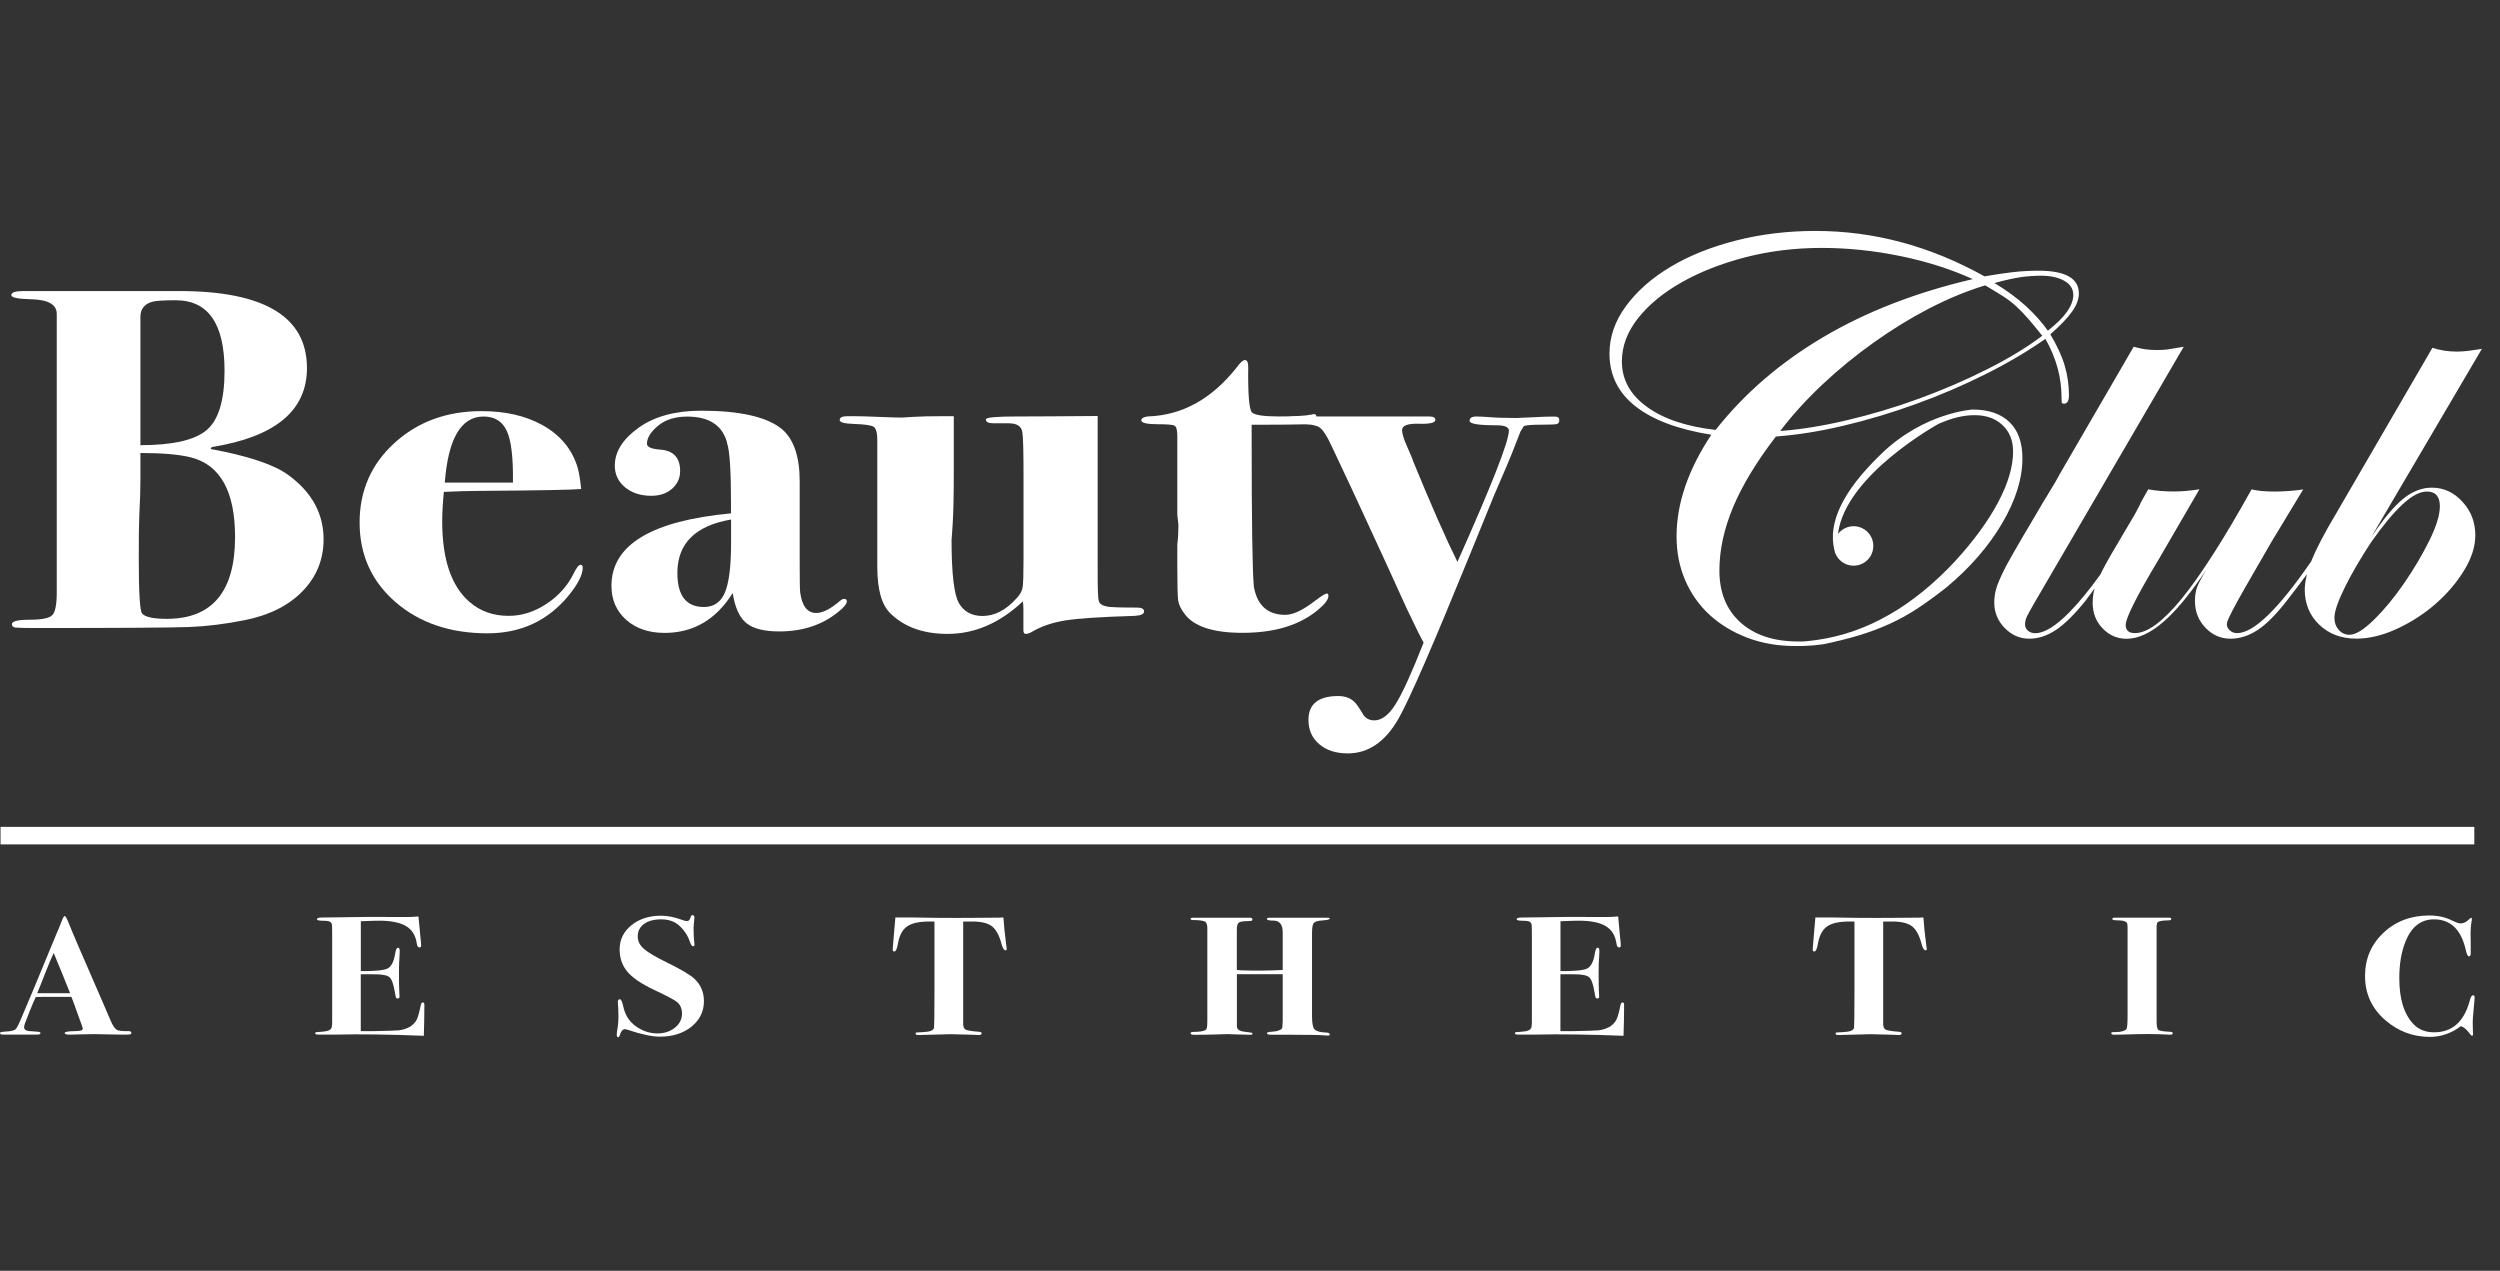 <svg width="120" height="61" viewBox="0 0 120 61" fill="none" xmlns="http://www.w3.org/2000/svg">
<rect x="0" y="0" width="120" height="61" fill="#333333" stroke="none"/>
<path d="M15.532 25.884C15.532 26.851 15.197 27.683 14.523 28.377C13.849 29.07 12.918 29.536 11.734 29.77C10.795 29.956 9.909 30.066 9.077 30.097C8.245 30.128 5.801 30.145 1.743 30.145C1.176 30.145 0.84 30.136 0.733 30.122C0.626 30.105 0.572 30.052 0.572 29.959C0.572 29.818 0.86 29.747 1.435 29.747C2.011 29.747 2.369 29.674 2.513 29.524C2.654 29.378 2.724 29.014 2.724 28.439V15.067C2.724 14.616 2.312 14.381 1.486 14.364C0.857 14.35 0.544 14.283 0.544 14.167C0.544 14.035 0.739 13.97 1.128 13.97C1.5 13.97 1.864 13.97 2.216 13.97H8.595C12.687 13.97 14.734 15.202 14.734 17.667C14.734 19.711 13.211 20.974 10.163 21.459L10.109 21.552C11.897 21.88 13.138 22.294 13.829 22.793C14.965 23.619 15.532 24.649 15.532 25.884ZM11.283 25.78C11.283 23.586 10.575 22.311 9.156 21.953C8.595 21.812 7.791 21.744 6.74 21.744V23.098C6.74 23.487 6.723 24.04 6.686 24.756C6.669 25.114 6.661 25.782 6.661 26.764C6.661 28.444 6.714 29.338 6.821 29.448C6.962 29.62 7.363 29.705 8.017 29.705C10.191 29.699 11.283 28.391 11.283 25.78ZM10.778 17.796C10.778 15.54 9.997 14.412 8.432 14.412C7.876 14.412 7.501 14.435 7.312 14.483C6.929 14.593 6.74 14.833 6.74 15.208V21.369C8.285 21.369 9.345 21.127 9.918 20.645C10.49 20.162 10.778 19.212 10.778 17.796Z" fill="white"/>
<path d="M27.971 27.249C27.971 27.59 27.74 28.041 27.28 28.603C26.288 29.801 24.996 30.399 23.4 30.399C21.609 30.399 20.14 29.9 18.989 28.904C17.839 27.909 17.261 26.634 17.261 25.078C17.261 23.552 17.819 22.28 18.936 21.262C20.053 20.244 21.443 19.734 23.109 19.734C24.243 19.734 25.207 19.951 26.006 20.388C26.891 20.87 27.466 21.564 27.734 22.466C27.805 22.746 27.858 23.081 27.895 23.47C27.486 23.513 25.848 23.544 22.98 23.563C22.537 23.563 21.979 23.58 21.305 23.611C21.251 24.17 21.226 24.641 21.226 25.03C21.226 26.843 21.66 28.129 22.529 28.887C23.042 29.336 23.671 29.561 24.415 29.561C25.035 29.561 25.633 29.375 26.209 29C26.784 28.628 27.224 28.146 27.523 27.553C27.664 27.258 27.779 27.111 27.867 27.111C27.934 27.108 27.971 27.156 27.971 27.249ZM24.621 23.166C24.638 21.976 24.542 21.149 24.328 20.687C24.116 20.225 23.744 19.993 23.211 19.993C22.131 19.993 21.511 21.051 21.35 23.166C21.722 23.166 22.5 23.166 23.688 23.166C24.046 23.166 24.356 23.166 24.621 23.166Z" fill="white"/>
<path d="M40.647 28.862C40.647 28.989 40.505 29.161 40.221 29.384C39.459 30.002 38.52 30.309 37.404 30.309C36.676 30.309 36.149 30.174 35.822 29.906C35.495 29.638 35.277 29.158 35.17 28.465C34.372 29.739 33.284 30.379 31.902 30.379C31.14 30.379 30.523 30.168 30.055 29.75C29.584 29.33 29.35 28.786 29.35 28.118C29.35 26.158 31.265 24.999 35.088 24.641V24.15C35.088 22.593 35.026 21.637 34.902 21.279L34.877 21.164C34.629 20.386 34 19.996 32.99 19.996C32.407 19.996 31.936 20.143 31.583 20.439C31.228 20.735 31.053 21.023 31.053 21.302C31.053 21.457 31.265 21.55 31.69 21.581C32.328 21.629 32.646 21.97 32.646 22.608C32.646 22.949 32.517 23.234 32.26 23.459C32.003 23.685 31.671 23.798 31.265 23.798C30.751 23.798 30.331 23.662 30.001 23.389C29.674 23.118 29.511 22.771 29.511 22.351C29.511 21.683 29.891 21.076 30.653 20.532C31.414 19.988 32.415 19.714 33.656 19.714C35.497 19.714 36.783 20.002 37.508 20.577C38.092 21.059 38.385 21.9 38.385 23.098V27.088C38.385 27.867 38.393 28.318 38.41 28.442C38.498 29.096 38.757 29.423 39.18 29.423C39.482 29.423 39.854 29.237 40.297 28.862C40.384 28.783 40.458 28.747 40.508 28.747C40.601 28.744 40.647 28.783 40.647 28.862ZM35.091 26.082V24.937C33.374 25.233 32.514 26.087 32.514 27.503C32.514 28.591 32.94 29.136 33.788 29.136C34.268 29.136 34.603 28.902 34.798 28.436C34.992 27.971 35.091 27.187 35.091 26.082Z" fill="white"/>
<path d="M54.915 29.35C54.915 29.474 54.766 29.545 54.464 29.562C52.851 29.61 51.734 29.683 51.117 29.784C50.496 29.886 49.966 30.069 49.523 30.334C49.416 30.396 49.321 30.427 49.23 30.427C49.16 30.427 49.123 30.365 49.123 30.241C49.123 30.024 49.123 29.849 49.123 29.717C49.123 29.584 49.123 29.426 49.123 29.237C49.123 29.096 49.115 28.972 49.098 28.865C47.989 29.909 46.785 30.427 45.485 30.427C44.324 30.427 43.41 30.1 42.742 29.446C42.319 29.04 42.11 28.293 42.11 27.201V25.54C42.11 25.354 42.11 24.892 42.11 24.162C42.11 23.428 42.11 22.416 42.11 21.122C42.11 20.778 42.053 20.569 41.941 20.49C41.828 20.411 41.509 20.366 40.985 20.349C40.531 20.335 40.305 20.27 40.305 20.163C40.305 20.039 40.429 19.977 40.677 19.977H40.971C41.236 19.977 41.639 19.988 42.18 20.011C42.722 20.033 43.088 20.044 43.283 20.044C43.32 20.044 43.5 20.033 43.827 20.011C44.154 19.988 44.637 19.977 45.277 19.977H45.782V22.509C45.782 23.713 45.765 24.596 45.728 25.16C45.691 25.724 45.674 25.966 45.674 25.887C45.674 27.529 45.793 28.552 46.032 28.958C46.272 29.364 46.647 29.567 47.163 29.567C47.747 29.567 48.297 29.28 48.81 28.702C48.971 28.53 49.064 28.355 49.089 28.174C49.115 27.994 49.129 27.554 49.129 26.852V22.822C49.129 21.683 49.112 20.997 49.075 20.764C49.041 20.467 48.821 20.318 48.421 20.318H47.688C47.442 20.318 47.321 20.256 47.321 20.132C47.321 20.039 47.798 19.991 48.748 19.991C49.577 19.991 50.888 19.982 52.688 19.968C52.688 20.56 52.688 21.508 52.688 22.816V27.554C52.688 28.284 52.704 28.716 52.741 28.848C52.778 28.981 52.91 29.071 53.139 29.116C53.299 29.147 53.776 29.164 54.574 29.164C54.8 29.164 54.915 29.226 54.915 29.35Z" fill="white"/>
<path d="M63.764 28.602C63.764 28.774 63.595 29 63.257 29.279C62.383 30.009 61.178 30.376 59.642 30.376C58.232 30.376 57.304 30.072 56.858 29.465C56.681 29.231 56.576 29.014 56.551 28.811C56.526 28.608 56.511 28.086 56.511 27.249V26.129C56.548 25.833 56.565 25.523 56.565 25.196L56.511 24.705V22.604V20.924C56.511 20.645 56.466 20.481 56.379 20.433C56.291 20.385 56.024 20.363 55.581 20.363C55.051 20.363 54.783 20.3 54.783 20.176C54.783 20.083 54.879 20.021 55.076 19.99C56.74 19.942 58.175 19.15 59.382 17.61C59.543 17.393 59.664 17.283 59.754 17.283C59.861 17.283 59.915 17.393 59.915 17.61C59.898 18.95 59.96 19.68 60.101 19.804C60.242 19.928 60.676 19.99 61.404 19.99C62.148 19.99 62.67 19.959 62.972 19.897C63.006 19.883 63.042 19.875 63.079 19.875C63.15 19.875 63.186 19.923 63.186 20.021C63.186 20.25 63.073 20.363 62.845 20.363C62.126 20.38 61.325 20.388 60.448 20.388C60.378 20.388 60.256 20.388 60.079 20.388V20.876C60.079 25.024 60.115 27.455 60.186 28.165C60.347 29.062 60.851 29.513 61.697 29.513C62.075 29.513 62.56 29.279 63.155 28.814C63.443 28.597 63.623 28.487 63.694 28.487C63.736 28.487 63.764 28.523 63.764 28.602Z" fill="white"/>
<path d="M74.847 20.154C74.847 20.264 74.81 20.329 74.74 20.351C74.669 20.374 74.421 20.385 73.995 20.385C73.516 20.385 73.234 20.408 73.143 20.456L72.983 20.712L72.664 21.53C72.523 21.902 72.201 22.658 71.708 23.795C71.671 23.888 71.282 24.844 70.538 26.665C68.784 30.974 67.65 33.58 67.137 34.482C66.5 35.602 65.685 36.163 64.692 36.163C64.125 36.163 63.668 36.016 63.324 35.72C62.977 35.424 62.806 35.035 62.806 34.553C62.806 33.791 63.285 33.41 64.241 33.41C64.559 33.41 64.816 33.504 65.011 33.69C65.098 33.766 65.25 33.986 65.462 34.344C65.586 34.499 65.755 34.578 65.967 34.578C66.322 34.578 66.663 34.319 66.99 33.797C67.317 33.275 67.766 32.291 68.333 30.844C68.192 30.596 67.918 30.044 67.512 29.186C66.979 28.005 66.271 26.457 65.383 24.542C65.171 24.074 64.695 23.056 63.953 21.485C63.705 20.935 63.491 20.608 63.316 20.501C63.138 20.396 62.729 20.334 62.092 20.318C61.881 20.318 61.773 20.264 61.773 20.154C61.773 20.044 61.881 19.991 62.092 19.991H62.572C62.837 19.991 63.237 19.991 63.767 19.991C64.297 19.991 64.706 19.991 64.988 19.991H68.231C68.338 19.991 68.462 19.991 68.603 19.991C68.798 19.991 68.897 20.044 68.897 20.154C68.897 20.295 68.632 20.357 68.099 20.34C67.568 20.326 67.3 20.425 67.3 20.645C67.3 20.8 67.371 21.042 67.512 21.369C67.707 21.806 67.814 22.063 67.831 22.139C68.699 24.254 69.407 25.864 69.957 26.97C71.604 23.281 72.427 21.183 72.427 20.67C72.427 20.498 72.224 20.413 71.815 20.413C70.964 20.413 70.541 20.343 70.541 20.202C70.541 20.061 70.648 19.993 70.859 19.993C71.037 19.993 71.215 20.002 71.389 20.016C71.725 20.047 72.187 20.064 72.771 20.064C72.842 20.064 73.104 20.052 73.555 20.03C74.006 20.007 74.302 19.996 74.446 19.996H74.607C74.765 19.991 74.847 20.047 74.847 20.154Z" fill="white"/>
<path d="M6.305 49.576C6.305 49.618 6.283 49.647 6.235 49.652C6.19 49.661 6.071 49.663 5.88 49.663C5.829 49.663 5.691 49.661 5.462 49.655C5.005 49.644 4.692 49.638 4.52 49.638C4.317 49.638 4.137 49.641 3.985 49.647C3.677 49.658 3.466 49.663 3.356 49.663C3.189 49.663 3.105 49.635 3.105 49.582C3.105 49.528 3.28 49.497 3.632 49.492C3.719 49.492 3.784 49.486 3.827 49.475C3.925 49.463 3.973 49.432 3.973 49.376C3.973 49.348 3.937 49.235 3.863 49.035L3.669 48.507C3.632 48.389 3.55 48.169 3.429 47.85H3.263H2.541C2.281 47.845 2.008 47.847 1.717 47.859C1.661 47.966 1.557 48.211 1.404 48.589L1.201 49.117C1.17 49.198 1.156 49.263 1.156 49.311C1.156 49.404 1.224 49.463 1.359 49.489C1.39 49.494 1.54 49.506 1.813 49.523C1.901 49.528 1.943 49.551 1.943 49.59C1.943 49.635 1.887 49.661 1.777 49.661H0.251C0.214 49.661 0.175 49.661 0.13 49.661C0.042 49.661 0 49.633 0 49.579C0 49.545 0.096 49.525 0.288 49.514C0.533 49.503 0.691 49.463 0.759 49.393C0.826 49.322 0.936 49.094 1.091 48.71C1.21 48.44 1.379 48.039 1.599 47.509L2.718 44.805C2.775 44.686 2.851 44.5 2.95 44.244C3.017 44.06 3.071 43.967 3.108 43.967C3.144 43.967 3.212 44.091 3.311 44.34C3.435 44.658 3.976 45.922 4.938 48.124C5.062 48.406 5.183 48.694 5.307 48.984C5.411 49.232 5.516 49.384 5.62 49.438C5.699 49.48 5.891 49.5 6.193 49.494C6.269 49.503 6.305 49.528 6.305 49.576ZM3.367 47.675C3.361 47.659 3.339 47.608 3.302 47.52C3.054 46.894 2.874 46.452 2.764 46.198C2.735 46.127 2.693 46.023 2.639 45.888L2.577 45.744C2.467 45.975 2.332 46.299 2.171 46.708C1.994 47.168 1.864 47.489 1.785 47.673C1.841 47.673 1.909 47.673 1.988 47.673C2.061 47.673 2.129 47.673 2.191 47.673H2.71C2.851 47.675 3.071 47.675 3.367 47.675Z" fill="white"/>
<path d="M20.371 48.237C20.371 48.248 20.368 48.499 20.362 48.993C20.357 49.252 20.351 49.438 20.348 49.554C20.346 49.667 20.343 49.723 20.343 49.718C18.716 49.653 17.291 49.633 16.07 49.661H15.295C15.185 49.661 15.129 49.641 15.129 49.599C15.129 49.568 15.143 49.551 15.171 49.545C15.199 49.54 15.292 49.531 15.453 49.523C15.743 49.506 15.899 49.433 15.924 49.303C15.935 49.233 15.944 49.154 15.944 49.069V44.958C15.944 44.633 15.941 44.456 15.935 44.422C15.93 44.334 15.899 44.275 15.842 44.244C15.786 44.213 15.673 44.196 15.501 44.196C15.309 44.196 15.213 44.171 15.213 44.123C15.213 44.069 15.298 44.041 15.467 44.041C15.636 44.041 15.873 44.038 16.175 44.032C17.308 44.01 18.236 44.004 18.958 44.016H19.587C19.722 44.016 19.889 44.007 20.086 43.99L20.171 44.876C20.202 45.158 20.216 45.33 20.216 45.395C20.216 45.448 20.185 45.476 20.123 45.476C20.061 45.476 20.021 45.406 20.002 45.265C19.945 44.893 19.773 44.619 19.485 44.45C19.198 44.281 18.772 44.193 18.211 44.193C18.039 44.193 17.74 44.202 17.32 44.219V46.613C18.002 46.618 18.431 46.576 18.606 46.486C18.783 46.396 18.902 46.164 18.964 45.792C18.995 45.592 19.04 45.49 19.102 45.49C19.158 45.49 19.186 45.538 19.186 45.637C19.186 45.736 19.178 45.936 19.158 46.238C19.153 46.339 19.15 46.477 19.15 46.652C19.15 47.117 19.155 47.47 19.17 47.707C19.175 47.741 19.178 47.78 19.178 47.828C19.178 47.893 19.15 47.927 19.093 47.927C19.051 47.927 19.023 47.916 19.009 47.89C18.998 47.865 18.978 47.777 18.953 47.625C18.89 47.242 18.806 47.002 18.696 46.906C18.589 46.81 18.338 46.765 17.949 46.765H17.317V49.495H17.909C18.589 49.483 19.003 49.469 19.153 49.455C19.339 49.433 19.517 49.373 19.691 49.278C19.846 49.17 19.954 49.052 20.01 48.928C20.069 48.804 20.131 48.573 20.199 48.237C20.219 48.155 20.25 48.116 20.292 48.116C20.346 48.116 20.371 48.155 20.371 48.237Z" fill="white"/>
<path d="M33.789 48.057C33.789 48.55 33.588 48.956 33.194 49.278C32.796 49.599 32.288 49.76 31.674 49.76C31.299 49.76 30.78 49.65 30.12 49.427C30.069 49.41 30.027 49.402 29.99 49.402C29.886 49.402 29.804 49.5 29.75 49.695C29.731 49.754 29.708 49.785 29.677 49.785C29.626 49.785 29.604 49.749 29.604 49.672C29.604 49.602 29.618 49.478 29.649 49.3C29.674 49.154 29.686 48.984 29.686 48.79C29.686 48.632 29.683 48.508 29.677 48.417C29.666 48.234 29.657 48.124 29.657 48.093C29.657 48.006 29.689 47.964 29.75 47.964C29.813 47.964 29.869 48.079 29.917 48.313C30.004 48.714 30.196 49.024 30.501 49.247C30.828 49.483 31.177 49.605 31.555 49.605C31.888 49.605 32.167 49.512 32.396 49.328C32.624 49.145 32.737 48.919 32.737 48.654C32.737 48.426 32.663 48.245 32.514 48.11C32.404 48.011 32.046 47.82 31.442 47.535C30.771 47.222 30.314 46.906 30.075 46.593C29.852 46.305 29.742 45.964 29.742 45.569C29.742 45.104 29.931 44.718 30.306 44.413C30.681 44.109 31.158 43.954 31.73 43.954C32.038 43.954 32.367 44.019 32.72 44.148C32.838 44.191 32.92 44.213 32.971 44.213C33.064 44.213 33.126 44.142 33.157 44.002C33.168 43.954 33.197 43.928 33.239 43.928C33.301 43.928 33.332 43.965 33.332 44.033C33.332 44.061 33.326 44.134 33.312 44.261C33.301 44.385 33.292 44.489 33.292 44.568C33.292 44.85 33.304 45.087 33.329 45.282C33.335 45.299 33.337 45.318 33.337 45.347C33.337 45.395 33.312 45.42 33.264 45.42C33.208 45.42 33.154 45.333 33.098 45.16C33.041 44.989 32.946 44.816 32.807 44.645C32.669 44.475 32.528 44.351 32.387 44.275C32.201 44.176 31.987 44.128 31.739 44.128C31.395 44.128 31.118 44.202 30.915 44.348C30.712 44.495 30.611 44.695 30.611 44.949C30.611 45.172 30.706 45.366 30.898 45.538C31.09 45.708 31.457 45.928 31.998 46.193C32.663 46.517 33.103 46.776 33.321 46.971C33.631 47.256 33.789 47.62 33.789 48.057Z" fill="white"/>
<path d="M48.322 45.549C48.322 45.592 48.3 45.614 48.257 45.614C48.19 45.614 48.127 45.51 48.071 45.301C47.961 44.889 47.806 44.608 47.609 44.458C47.411 44.309 47.098 44.232 46.667 44.232C46.5 44.232 46.357 44.232 46.233 44.232V49.17C46.238 49.306 46.283 49.393 46.362 49.429C46.444 49.466 46.661 49.5 47.017 49.528C47.084 49.534 47.118 49.559 47.118 49.602C47.118 49.655 47.067 49.683 46.971 49.683C46.952 49.683 46.907 49.681 46.833 49.675C46.74 49.669 46.664 49.666 46.602 49.666L45.649 49.641L44.078 49.681C43.991 49.681 43.948 49.658 43.948 49.616C43.948 49.585 43.96 49.565 43.985 49.559C44.01 49.554 44.112 49.548 44.29 49.542C44.628 49.531 44.811 49.461 44.834 49.331C44.845 49.26 44.854 48.711 44.854 47.678V44.232C44.786 44.232 44.707 44.232 44.614 44.232C44.12 44.232 43.762 44.311 43.537 44.472C43.311 44.63 43.164 44.912 43.097 45.315C43.054 45.552 42.998 45.671 42.93 45.671C42.874 45.671 42.849 45.64 42.849 45.572C42.849 45.53 42.86 45.38 42.885 45.126C42.933 44.596 42.964 44.232 42.978 44.038H43.117H43.791C43.81 44.038 44.022 44.041 44.433 44.049C44.842 44.058 45.367 44.06 46.001 44.06C46.354 44.06 46.667 44.058 46.943 44.055C47.219 44.052 47.473 44.049 47.702 44.049C47.905 44.049 48.06 44.046 48.164 44.038C48.184 44.388 48.229 44.836 48.302 45.38C48.316 45.47 48.322 45.527 48.322 45.549Z" fill="white"/>
<path d="M63.829 49.658C63.829 49.689 63.801 49.706 63.747 49.706C63.705 49.706 63.663 49.703 63.626 49.701C63.409 49.678 62.806 49.667 61.813 49.667C61.72 49.667 61.579 49.667 61.387 49.667H61.099C60.908 49.672 60.812 49.65 60.812 49.599C60.812 49.554 60.888 49.529 61.043 49.523C61.178 49.517 61.297 49.495 61.398 49.455C61.5 49.416 61.551 49.368 61.551 49.314C61.556 49.283 61.562 49.193 61.57 49.047V48.64V46.762H59.689C59.58 46.762 59.472 46.762 59.371 46.762V49.272C59.376 49.413 59.501 49.498 59.74 49.523C59.932 49.546 60.042 49.56 60.073 49.568C60.104 49.577 60.118 49.593 60.118 49.622C60.118 49.653 60.087 49.67 60.025 49.67C59.946 49.67 59.732 49.664 59.388 49.653C59.044 49.642 58.897 49.636 58.953 49.636C58.917 49.636 58.728 49.642 58.384 49.653C58.043 49.664 57.715 49.67 57.408 49.67H57.315C57.205 49.67 57.149 49.644 57.149 49.596C57.149 49.554 57.191 49.532 57.278 49.532C57.569 49.532 57.769 49.501 57.879 49.433C57.927 49.405 57.952 49.264 57.952 49.004V44.529C57.952 44.357 57.899 44.253 57.792 44.216C57.684 44.182 57.51 44.162 57.27 44.162C57.188 44.162 57.146 44.14 57.146 44.097C57.146 44.069 57.18 44.055 57.247 44.05C57.222 44.05 57.453 44.05 57.944 44.05H59.094C59.328 44.05 59.565 44.05 59.799 44.05C59.904 44.05 59.966 44.05 59.986 44.05C60.073 44.05 60.115 44.078 60.115 44.131C60.115 44.168 60.098 44.191 60.067 44.199C60.033 44.208 59.932 44.213 59.754 44.219C59.58 44.224 59.469 44.258 59.43 44.32C59.388 44.382 59.368 44.492 59.368 44.656V46.559L59.588 46.576C60.197 46.599 60.857 46.593 61.57 46.559V44.743C61.57 44.374 61.418 44.188 61.116 44.188C60.913 44.188 60.812 44.162 60.812 44.114C60.812 44.072 60.851 44.05 60.93 44.05H61.023C61.122 44.05 61.294 44.05 61.542 44.05C61.79 44.05 62.061 44.05 62.354 44.05H63.054H63.733C63.795 44.05 63.826 44.066 63.826 44.097C63.826 44.134 63.714 44.162 63.485 44.179C63.257 44.196 63.116 44.239 63.059 44.303C63.003 44.371 62.977 44.54 62.977 44.811V48.801C62.977 49.154 63.028 49.365 63.13 49.438C63.231 49.512 63.406 49.554 63.651 49.562C63.77 49.565 63.829 49.599 63.829 49.658Z" fill="white"/>
<path d="M77.957 48.237C77.957 48.248 77.954 48.499 77.949 48.993C77.943 49.252 77.937 49.438 77.934 49.554C77.932 49.667 77.929 49.723 77.929 49.718C76.302 49.653 74.878 49.633 73.657 49.661H72.881C72.771 49.661 72.715 49.641 72.715 49.599C72.715 49.568 72.729 49.551 72.757 49.545C72.785 49.54 72.878 49.531 73.039 49.523C73.33 49.506 73.485 49.433 73.51 49.303C73.521 49.233 73.53 49.154 73.53 49.069V44.958C73.53 44.633 73.527 44.456 73.521 44.422C73.516 44.334 73.485 44.275 73.428 44.244C73.372 44.213 73.259 44.196 73.087 44.196C72.895 44.196 72.799 44.171 72.799 44.123C72.799 44.069 72.884 44.041 73.053 44.041C73.222 44.041 73.459 44.038 73.761 44.032C74.895 44.01 75.822 44.004 76.544 44.016H77.173C77.308 44.016 77.475 44.007 77.672 43.99L77.754 44.876C77.785 45.158 77.799 45.33 77.799 45.395C77.799 45.448 77.768 45.476 77.706 45.476C77.644 45.476 77.605 45.406 77.585 45.265C77.528 44.893 77.356 44.619 77.069 44.45C76.781 44.281 76.355 44.193 75.794 44.193C75.622 44.193 75.323 44.202 74.903 44.219V46.613C75.585 46.618 76.014 46.576 76.189 46.486C76.367 46.396 76.485 46.164 76.547 45.792C76.578 45.592 76.623 45.49 76.685 45.49C76.742 45.49 76.77 45.538 76.77 45.637C76.77 45.736 76.761 45.936 76.742 46.238C76.736 46.339 76.733 46.477 76.733 46.652C76.733 47.117 76.739 47.47 76.753 47.707C76.759 47.741 76.761 47.78 76.761 47.828C76.761 47.893 76.733 47.927 76.677 47.927C76.635 47.927 76.606 47.916 76.592 47.89C76.581 47.865 76.561 47.777 76.536 47.625C76.474 47.242 76.389 47.002 76.279 46.906C76.172 46.81 75.921 46.765 75.532 46.765H74.9V49.495H75.495C76.175 49.483 76.589 49.469 76.739 49.455C76.925 49.433 77.103 49.373 77.278 49.278C77.433 49.17 77.54 49.052 77.596 48.928C77.655 48.804 77.717 48.573 77.785 48.237C77.805 48.155 77.836 48.116 77.878 48.116C77.932 48.116 77.957 48.155 77.957 48.237Z" fill="white"/>
<path d="M92.485 45.549C92.485 45.592 92.463 45.614 92.42 45.614C92.353 45.614 92.29 45.51 92.234 45.301C92.124 44.889 91.969 44.608 91.772 44.458C91.574 44.309 91.258 44.232 90.827 44.232C90.661 44.232 90.517 44.232 90.393 44.232V49.17C90.398 49.306 90.444 49.393 90.522 49.429C90.601 49.466 90.821 49.5 91.177 49.528C91.244 49.534 91.278 49.559 91.278 49.602C91.278 49.655 91.227 49.683 91.132 49.683C91.112 49.683 91.067 49.681 90.993 49.675C90.9 49.669 90.824 49.666 90.762 49.666L89.809 49.641L88.238 49.681C88.151 49.681 88.109 49.658 88.109 49.616C88.109 49.585 88.12 49.565 88.145 49.559C88.171 49.554 88.272 49.548 88.45 49.542C88.788 49.531 88.972 49.461 88.994 49.331C89.005 49.26 89.014 48.711 89.014 47.678V44.232C88.946 44.232 88.867 44.232 88.774 44.232C88.281 44.232 87.922 44.311 87.697 44.472C87.471 44.63 87.325 44.912 87.257 45.315C87.215 45.552 87.158 45.671 87.091 45.671C87.034 45.671 87.009 45.64 87.009 45.572C87.009 45.53 87.02 45.38 87.045 45.126C87.093 44.596 87.124 44.232 87.138 44.038H87.277H87.951C87.97 44.038 88.185 44.041 88.594 44.049C89.002 44.058 89.527 44.06 90.162 44.06C90.514 44.06 90.827 44.058 91.103 44.055C91.38 44.052 91.633 44.049 91.862 44.049C92.065 44.049 92.22 44.046 92.324 44.038C92.344 44.388 92.389 44.836 92.463 45.38C92.477 45.47 92.485 45.527 92.485 45.549Z" fill="white"/>
<path d="M104.292 49.597C104.292 49.642 104.253 49.667 104.171 49.667C104.129 49.667 104.089 49.664 104.05 49.659C103.68 49.642 103.361 49.633 103.096 49.633C102.82 49.633 102.411 49.642 101.875 49.659C101.698 49.664 101.565 49.667 101.478 49.667C101.385 49.667 101.34 49.642 101.34 49.594C101.34 49.566 101.357 49.552 101.39 49.546C101.424 49.54 101.543 49.535 101.746 49.529C101.937 49.495 102.047 49.447 102.078 49.38C102.109 49.312 102.124 49.095 102.124 48.725V44.82C102.124 44.718 102.124 44.617 102.124 44.518C102.118 44.419 102.115 44.374 102.115 44.38C102.115 44.245 101.96 44.177 101.653 44.177C101.481 44.177 101.393 44.157 101.393 44.12C101.393 44.084 101.404 44.061 101.43 44.056C101.455 44.05 101.534 44.047 101.67 44.047C101.607 44.047 101.72 44.047 102.002 44.047C102.287 44.047 102.53 44.047 102.733 44.047H103.204C103.302 44.047 103.443 44.047 103.624 44.047C103.804 44.047 103.934 44.047 104.007 44.047H104.1C104.179 44.047 104.222 44.067 104.222 44.109C104.222 44.14 104.207 44.16 104.179 44.166C104.151 44.174 104.058 44.18 103.897 44.185C103.706 44.197 103.59 44.23 103.545 44.29L103.517 44.445V49.024C103.517 49.255 103.545 49.394 103.604 49.439C103.663 49.481 103.861 49.512 104.199 49.529C104.264 49.535 104.292 49.557 104.292 49.597Z" fill="white"/>
<path d="M118.781 47.879L118.773 48.017C118.773 48.046 118.759 48.215 118.728 48.528C118.702 48.765 118.691 48.951 118.691 49.081C118.691 49.244 118.694 49.379 118.699 49.487C118.705 49.523 118.708 49.571 118.708 49.625C118.708 49.684 118.694 49.715 118.663 49.715C118.632 49.715 118.598 49.687 118.561 49.633C118.426 49.439 118.282 49.312 118.127 49.253C117.664 49.599 117.168 49.771 116.638 49.771C115.831 49.771 115.118 49.506 114.503 48.976C113.849 48.412 113.522 47.704 113.522 46.85C113.522 46.021 113.815 45.33 114.405 44.775C114.994 44.219 115.727 43.943 116.61 43.943C117.016 43.943 117.38 44.024 117.701 44.185C117.887 44.278 118.023 44.323 118.107 44.323C118.237 44.323 118.358 44.273 118.468 44.168C118.547 44.092 118.598 44.055 118.615 44.055C118.64 44.055 118.651 44.075 118.651 44.112C118.651 44.129 118.649 44.151 118.643 44.185C118.606 44.368 118.587 44.597 118.587 44.868C118.587 44.896 118.589 45.006 118.595 45.2C118.595 45.389 118.595 45.516 118.595 45.581V45.759C118.595 45.857 118.564 45.905 118.502 45.905C118.451 45.905 118.403 45.801 118.355 45.59C118.133 44.614 117.625 44.129 116.83 44.129C116.201 44.129 115.744 44.487 115.462 45.2C115.265 45.688 115.166 46.272 115.166 46.954C115.166 47.967 115.4 48.708 115.868 49.179C116.113 49.427 116.438 49.551 116.838 49.551C117.707 49.551 118.276 49.044 118.55 48.026C118.592 47.859 118.643 47.775 118.697 47.775C118.759 47.775 118.787 47.809 118.781 47.879Z" fill="white"/>
<path d="M118.767 39.69H0.026V40.531H118.767V39.69Z" fill="white"/>
<path d="M116.728 23.408C116.246 23.408 115.786 23.588 115.346 23.947C114.906 24.305 114.396 24.922 113.809 25.797L119.13 16.745C118.941 16.778 118.733 16.809 118.51 16.838C118.287 16.863 118.098 16.877 117.943 16.877C117.512 16.877 117.117 16.815 116.756 16.694L112.106 24.697C111.553 25.625 111.173 26.358 110.955 26.902C110.95 26.916 110.947 26.927 110.941 26.941C109.359 29.242 108.172 30.39 107.38 30.39C107.242 30.39 107.126 30.348 107.03 30.258C106.934 30.17 106.889 30.074 106.889 29.97C106.889 29.916 106.903 29.857 106.929 29.787C106.954 29.716 107.033 29.555 107.16 29.302C107.289 29.048 107.501 28.667 107.791 28.16C108.085 27.652 108.496 26.936 109.032 26.008L110.555 23.49C110.349 23.524 110.115 23.552 109.858 23.569C109.599 23.586 109.376 23.594 109.187 23.594C108.722 23.594 108.353 23.56 108.076 23.49C106.751 25.87 105.634 27.613 104.732 28.724C103.827 29.835 103.074 30.39 102.473 30.39C102.18 30.39 102.033 30.258 102.033 29.995C102.033 29.663 102.566 28.605 103.635 26.82L105.572 23.487C105.33 23.521 105.115 23.549 104.926 23.566C104.737 23.583 104.54 23.591 104.331 23.591C104.126 23.591 103.92 23.583 103.711 23.566C103.505 23.549 103.305 23.524 103.116 23.487C102.961 23.766 102.862 23.941 102.82 24.012C102.778 24.082 102.738 24.161 102.704 24.248C102.637 24.37 102.575 24.485 102.524 24.59C102.473 24.694 102.411 24.798 102.343 24.905L101.337 26.611C101.165 26.91 101.024 27.167 100.911 27.387C100.877 27.452 100.849 27.511 100.821 27.573C100.288 28.315 99.791 28.918 99.335 29.384C98.672 30.058 98.125 30.393 97.693 30.393C97.555 30.393 97.439 30.354 97.344 30.275C97.248 30.196 97.203 30.094 97.203 29.973C97.203 29.852 97.228 29.733 97.279 29.618C97.329 29.505 97.468 29.254 97.691 28.87L104.819 16.643C104.422 16.714 104.157 16.756 104.018 16.776C103.88 16.793 103.717 16.801 103.528 16.801C103.305 16.801 103.11 16.787 102.947 16.762C102.783 16.736 102.606 16.697 102.417 16.643L98.928 22.652C98.74 23.002 98.542 23.343 98.333 23.676C98.128 24.009 97.927 24.341 97.738 24.674C97.29 25.427 96.932 26.033 96.667 26.499C96.399 26.961 96.196 27.342 96.061 27.641C95.922 27.94 95.832 28.179 95.79 28.363C95.748 28.546 95.725 28.735 95.725 28.927C95.725 29.398 95.894 29.806 96.23 30.148C96.565 30.489 96.957 30.658 97.406 30.658C97.837 30.658 98.263 30.517 98.683 30.238C99.106 29.959 99.583 29.485 100.116 28.822C100.24 28.653 100.386 28.456 100.541 28.244C100.519 28.323 100.502 28.396 100.488 28.47C100.462 28.619 100.448 28.772 100.448 28.93C100.448 29.42 100.606 29.832 100.925 30.162C101.244 30.495 101.627 30.661 102.075 30.661C102.625 30.661 103.212 30.393 103.832 29.86C104.453 29.327 105.141 28.492 105.899 27.353C105.657 27.756 105.507 28.044 105.448 28.219C105.389 28.394 105.358 28.605 105.358 28.848C105.358 29.355 105.527 29.784 105.863 30.134C106.198 30.483 106.599 30.658 107.064 30.658C107.512 30.658 107.947 30.517 108.37 30.238C108.793 29.959 109.261 29.485 109.777 28.822C109.949 28.594 110.146 28.337 110.372 28.047C110.501 27.878 110.623 27.717 110.738 27.556C110.668 27.827 110.628 28.075 110.628 28.295C110.628 28.977 110.86 29.541 111.325 29.987C111.79 30.433 112.385 30.655 113.107 30.655C113.727 30.655 114.376 30.497 115.058 30.181C115.738 29.866 116.353 29.468 116.905 28.989C117.455 28.506 117.912 27.974 118.273 27.387C118.634 26.8 118.815 26.236 118.815 25.695C118.815 25.066 118.609 24.528 118.194 24.082C117.785 23.631 117.295 23.408 116.728 23.408ZM116.598 25.969C116.254 26.659 115.848 27.342 115.383 28.016C114.917 28.69 114.441 29.268 113.95 29.747C113.46 30.23 113.068 30.469 112.774 30.469C112.568 30.469 112.396 30.39 112.258 30.232C112.12 30.074 112.052 29.883 112.052 29.654C112.052 29.358 112.216 28.876 112.543 28.21C112.87 27.545 113.293 26.82 113.809 26.033C114.359 25.247 114.858 24.643 115.307 24.223C115.755 23.803 116.15 23.594 116.494 23.594C116.908 23.594 117.114 23.831 117.114 24.302C117.114 24.722 116.942 25.278 116.598 25.969Z" fill="white"/>
<path d="M97.076 21.998C97.076 21.237 96.867 20.656 96.45 20.256C96.033 19.858 95.446 19.658 94.69 19.658C94.69 19.658 92.395 19.788 90.345 21.744C88.388 23.614 87.759 25.12 88.041 26.358C88.049 26.406 88.061 26.451 88.075 26.496C88.078 26.507 88.081 26.521 88.083 26.533V26.527C88.216 26.891 88.56 27.153 88.972 27.153C89.496 27.153 89.919 26.73 89.919 26.206C89.919 25.681 89.496 25.258 88.972 25.258C88.667 25.258 88.399 25.405 88.224 25.628L88.227 25.605C88.585 22.788 93.055 20.343 93.055 20.343C93.681 20.07 94.222 19.928 94.778 19.928C95.333 19.928 95.782 20.086 96.12 20.405C96.459 20.724 96.628 21.144 96.628 21.671C96.628 22.396 96.388 23.208 95.911 24.108C95.435 25.007 94.75 25.946 93.856 26.925C91.828 29.102 89.631 30.362 87.268 30.709C87.268 30.709 86.696 30.791 86.524 30.791C86.445 30.791 86.374 30.791 86.315 30.791C85.142 30.791 84.217 30.486 83.543 29.877C82.866 29.268 82.531 28.436 82.531 27.384C82.531 26.403 82.751 25.391 83.188 24.345C83.625 23.301 84.31 22.168 85.244 20.952C86.256 20.879 87.339 20.707 88.492 20.433C89.645 20.16 90.796 19.816 91.949 19.398C93.103 18.981 94.217 18.504 95.288 17.969C96.363 17.433 97.324 16.863 98.179 16.265C98.695 17.173 98.954 18.11 98.954 19.074C98.954 19.221 98.96 19.305 98.968 19.334C98.977 19.362 99.013 19.376 99.073 19.376C99.231 19.376 99.309 19.24 99.309 18.967C99.309 18.476 99.239 18 99.101 17.534C98.963 17.072 98.731 16.576 98.415 16.048C98.892 15.631 99.239 15.267 99.459 14.957C99.679 14.65 99.786 14.356 99.786 14.086C99.786 13.358 99.14 12.994 97.849 12.994C97.431 12.994 97.022 13.017 96.628 13.062C96.23 13.107 95.773 13.175 95.257 13.265C92.654 11.813 89.95 11.085 87.15 11.085C85.799 11.085 84.522 11.24 83.32 11.548C82.119 11.855 81.07 12.278 80.176 12.814C79.282 13.35 78.572 13.976 78.044 14.695C77.517 15.414 77.255 16.169 77.255 16.97C77.255 18.005 77.672 18.851 78.507 19.506C79.341 20.16 80.554 20.614 82.144 20.867C81.031 22.54 80.475 24.167 80.475 25.746C80.475 26.51 80.613 27.212 80.892 27.858C81.172 28.504 81.564 29.057 82.071 29.522C82.579 29.984 83.179 30.348 83.876 30.613C84.573 30.875 85.325 31.008 86.14 31.008C86.239 31.008 86.343 31.008 86.453 31.008C86.563 31.008 86.755 31 87.034 30.98L87.511 30.926C88.126 30.799 88.692 30.658 89.211 30.503C89.727 30.348 90.224 30.162 90.703 29.945C91.18 29.728 91.636 29.474 92.073 29.183C92.511 28.893 92.959 28.566 93.416 28.205C94.549 27.263 95.443 26.237 96.097 25.128C96.749 24.023 97.076 22.98 97.076 21.998ZM97.003 13.302C97.33 13.257 97.654 13.234 97.97 13.234C98.427 13.234 98.799 13.316 99.087 13.479C99.374 13.643 99.518 13.868 99.518 14.159C99.518 14.666 99.109 15.239 98.297 15.873C98.018 15.476 97.665 15.081 97.24 14.689C96.811 14.3 96.309 13.931 95.734 13.586C96.253 13.443 96.673 13.35 97.003 13.302ZM95.288 13.697C95.627 13.897 95.909 14.069 96.137 14.213C96.365 14.359 96.574 14.517 96.763 14.689C96.952 14.861 97.147 15.061 97.344 15.287C97.541 15.515 97.77 15.792 98.029 16.116C97.313 16.66 96.433 17.196 95.39 17.721C94.346 18.248 93.252 18.719 92.11 19.136C90.968 19.553 89.815 19.898 88.653 20.171C87.491 20.445 86.422 20.617 85.45 20.687C86.044 19.906 86.727 19.159 87.491 18.442C88.255 17.726 89.07 17.058 89.936 16.443C90.802 15.825 91.684 15.281 92.59 14.81C93.495 14.342 94.394 13.97 95.288 13.697ZM79.043 19.522C78.247 18.942 77.85 18.217 77.85 17.345C77.85 16.621 78.109 15.93 78.625 15.276C79.141 14.621 79.844 14.046 80.726 13.547C81.612 13.048 82.629 12.647 83.783 12.348C84.936 12.05 86.157 11.9 87.449 11.9C88.701 11.9 89.961 12.033 91.236 12.295C92.508 12.557 93.661 12.927 94.693 13.398C91.969 14.032 89.575 14.963 87.508 16.186C85.441 17.41 83.721 18.894 82.35 20.636C80.94 20.476 79.835 20.103 79.043 19.522Z" fill="white"/>
</svg>
